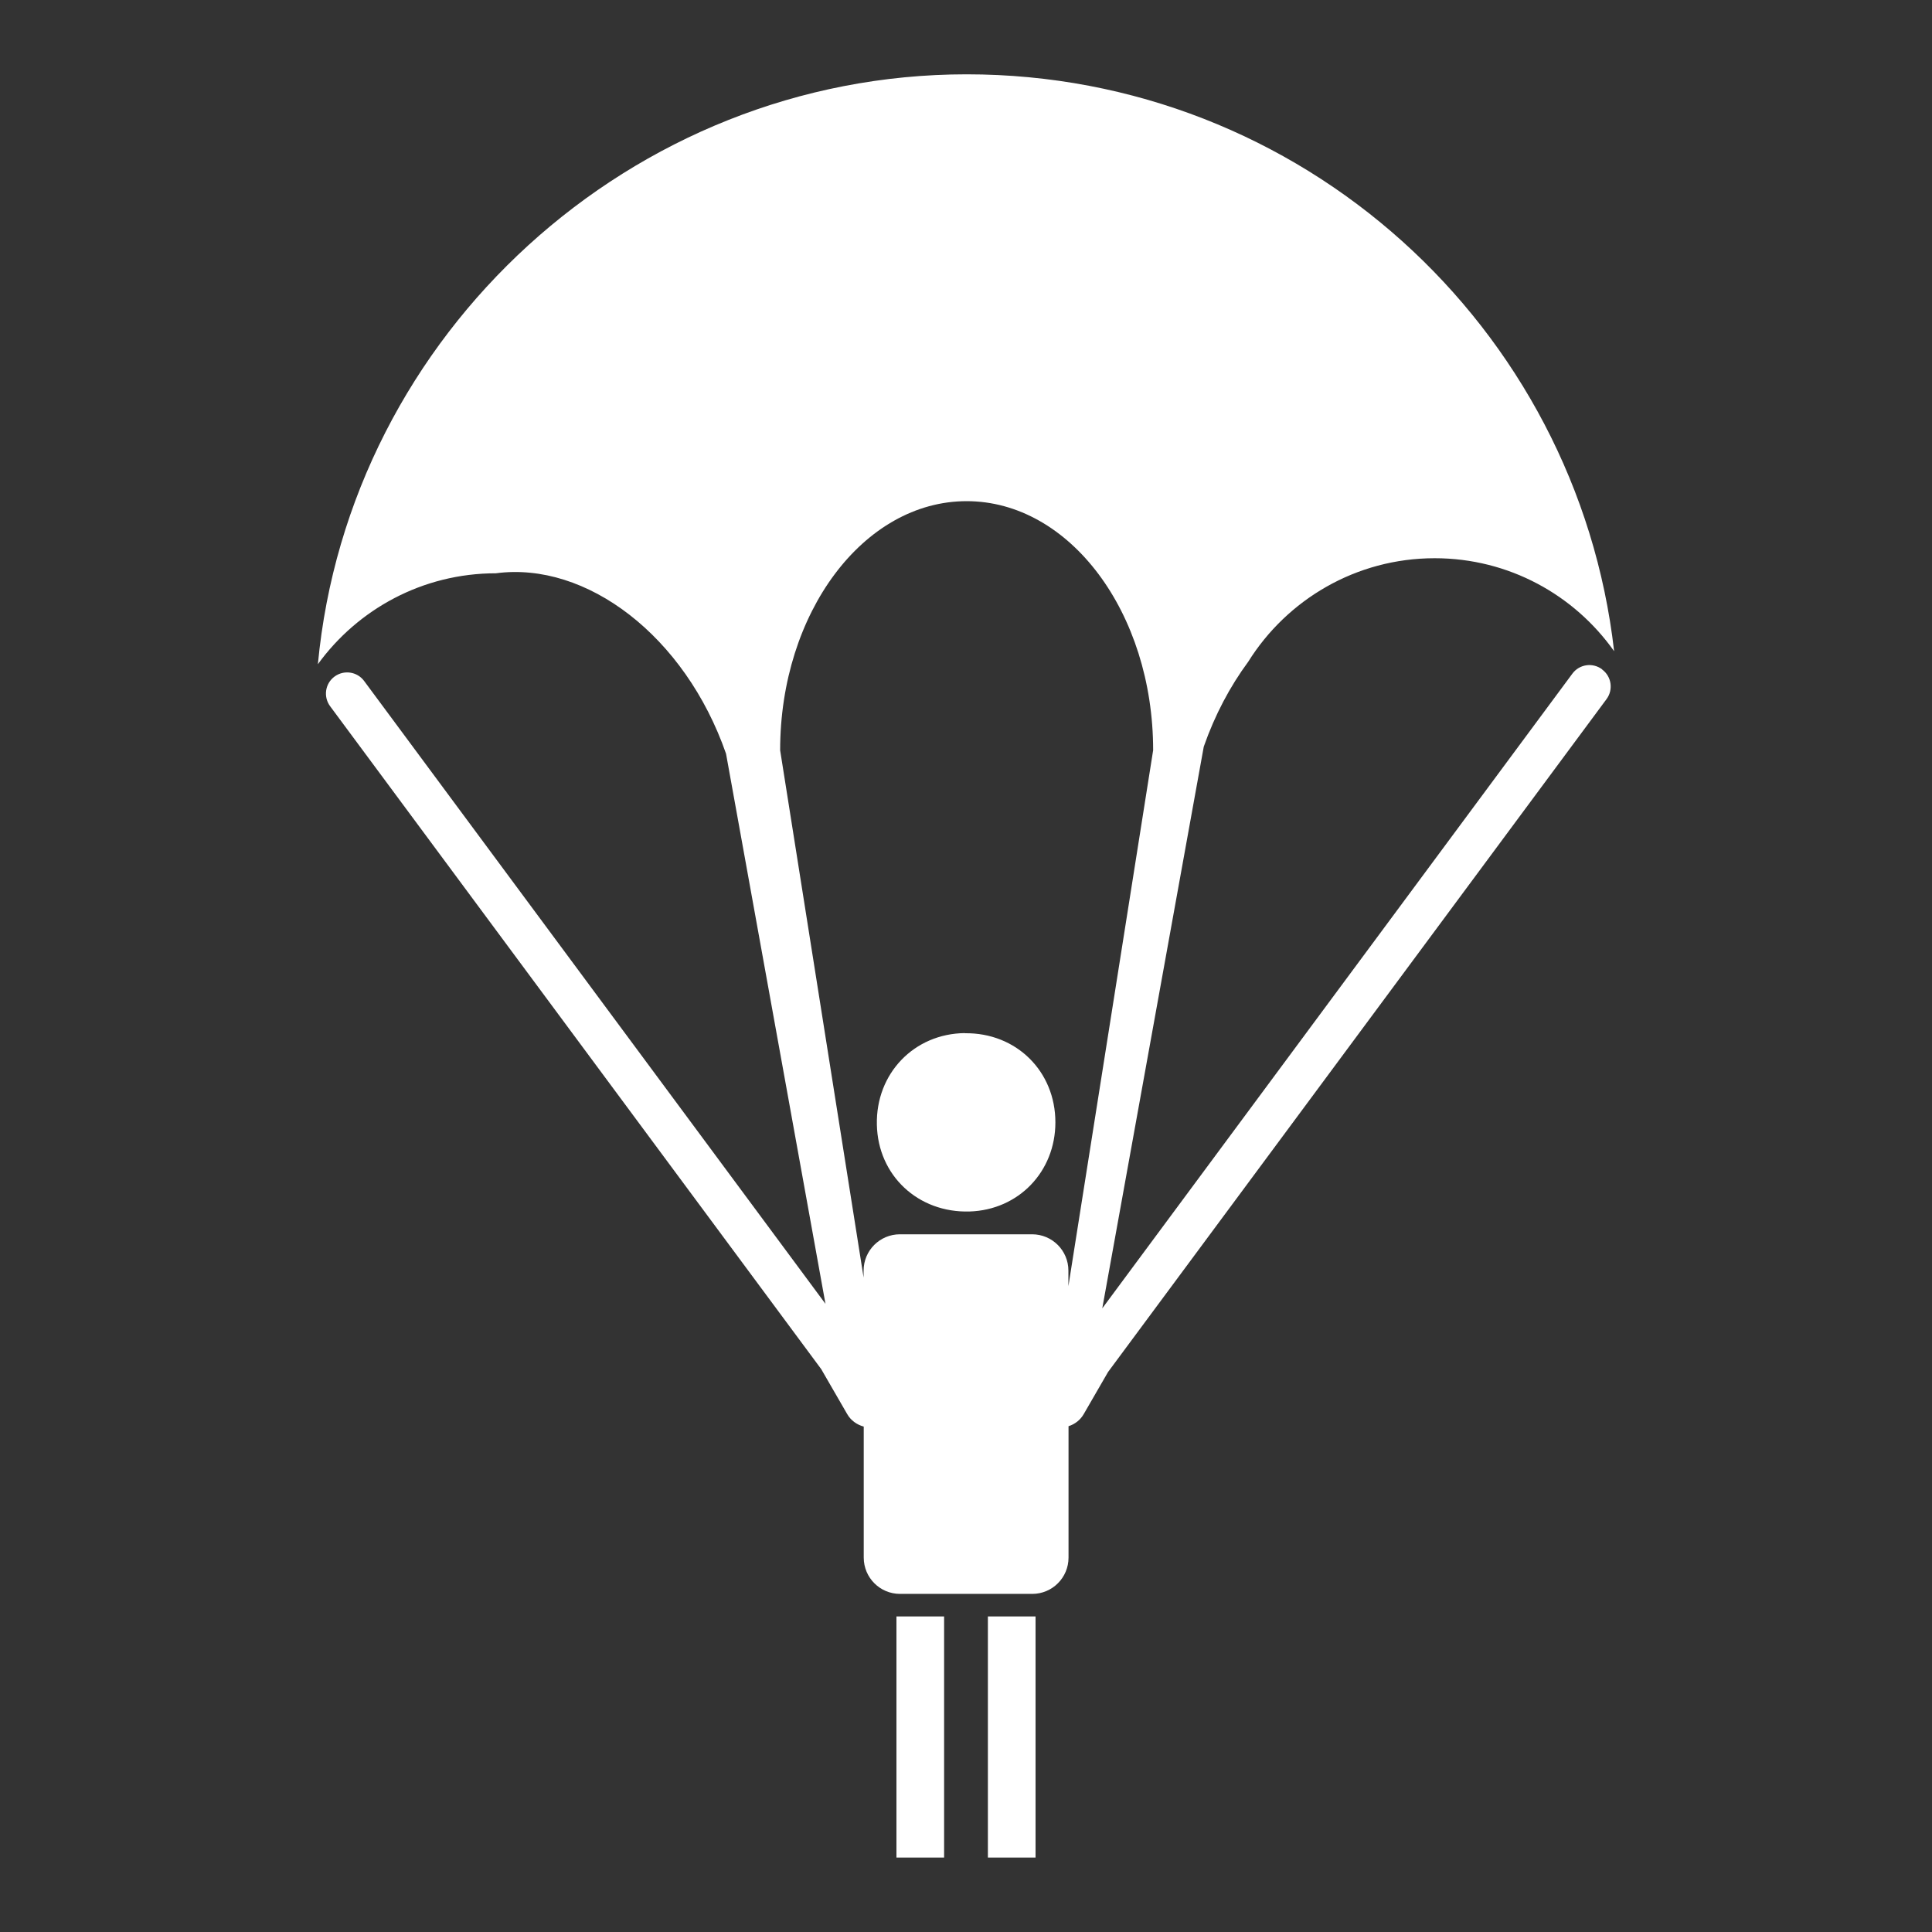 <svg xmlns="http://www.w3.org/2000/svg" id="Layer_1" data-name="Layer 1" viewBox="0 0 150 150"><rect x="0" y="0" width="150" height="150" fill="#333333" stroke="none"/><defs><style> .cls-1 { fill: #fff; stroke-width: 0px; } </style></defs><path class="cls-1" d="M74.91,80.21c-3.94.04-6.92,3.14-6.83,7.11.08,3.94,3.2,6.86,7.2,6.74,3.8-.12,6.66-3.09,6.66-6.92,0-3.97-3.04-6.97-7.02-6.92Z"></path><rect class="cls-1" x="69.6" y="125.5" width="3.7" height="18.72"></rect><rect class="cls-1" x="76.7" y="125.5" width="3.7" height="18.72"></rect><path class="cls-1" d="M124.38,51.96c-.73-.54-1.76-.39-2.3.34l-36.5,49.28,7.88-43.61c.86-2.46,2.04-4.68,3.45-6.59,3.01-4.82,8.37-8.04,14.48-8.04,5.75,0,10.84,2.85,13.93,7.22-2.88-25.21-24.28-44.79-50.27-44.79S27.1,25.88,24.68,51.57c3.1-4.27,8.13-7.06,13.82-7.06h0c7.03-.94,14.69,4.87,17.87,14.01l7.72,42.71L28.27,52.87c-.54-.73-1.57-.88-2.3-.34-.73.54-.88,1.57-.34,2.3l38.13,51.47,2.01,3.48c.29.51.77.84,1.29.98v10.17c0,1.56,1.26,2.82,2.82,2.82h10.26c1.56,0,2.82-1.26,2.82-2.82v-10.2c.48-.15.91-.47,1.18-.94l1.89-3.27h0s38.7-52.24,38.7-52.24c.54-.73.39-1.76-.34-2.3ZM82.95,99.85v-1.2c0-1.56-1.26-2.82-2.82-2.82h-10.26c-1.56,0-2.82,1.26-2.82,2.82v.54l-6.48-40.94c0-10.68,6.48-19.34,14.48-19.34h0c8,0,14.48,8.66,14.48,19.34l-6.58,41.61Z"></path></svg>